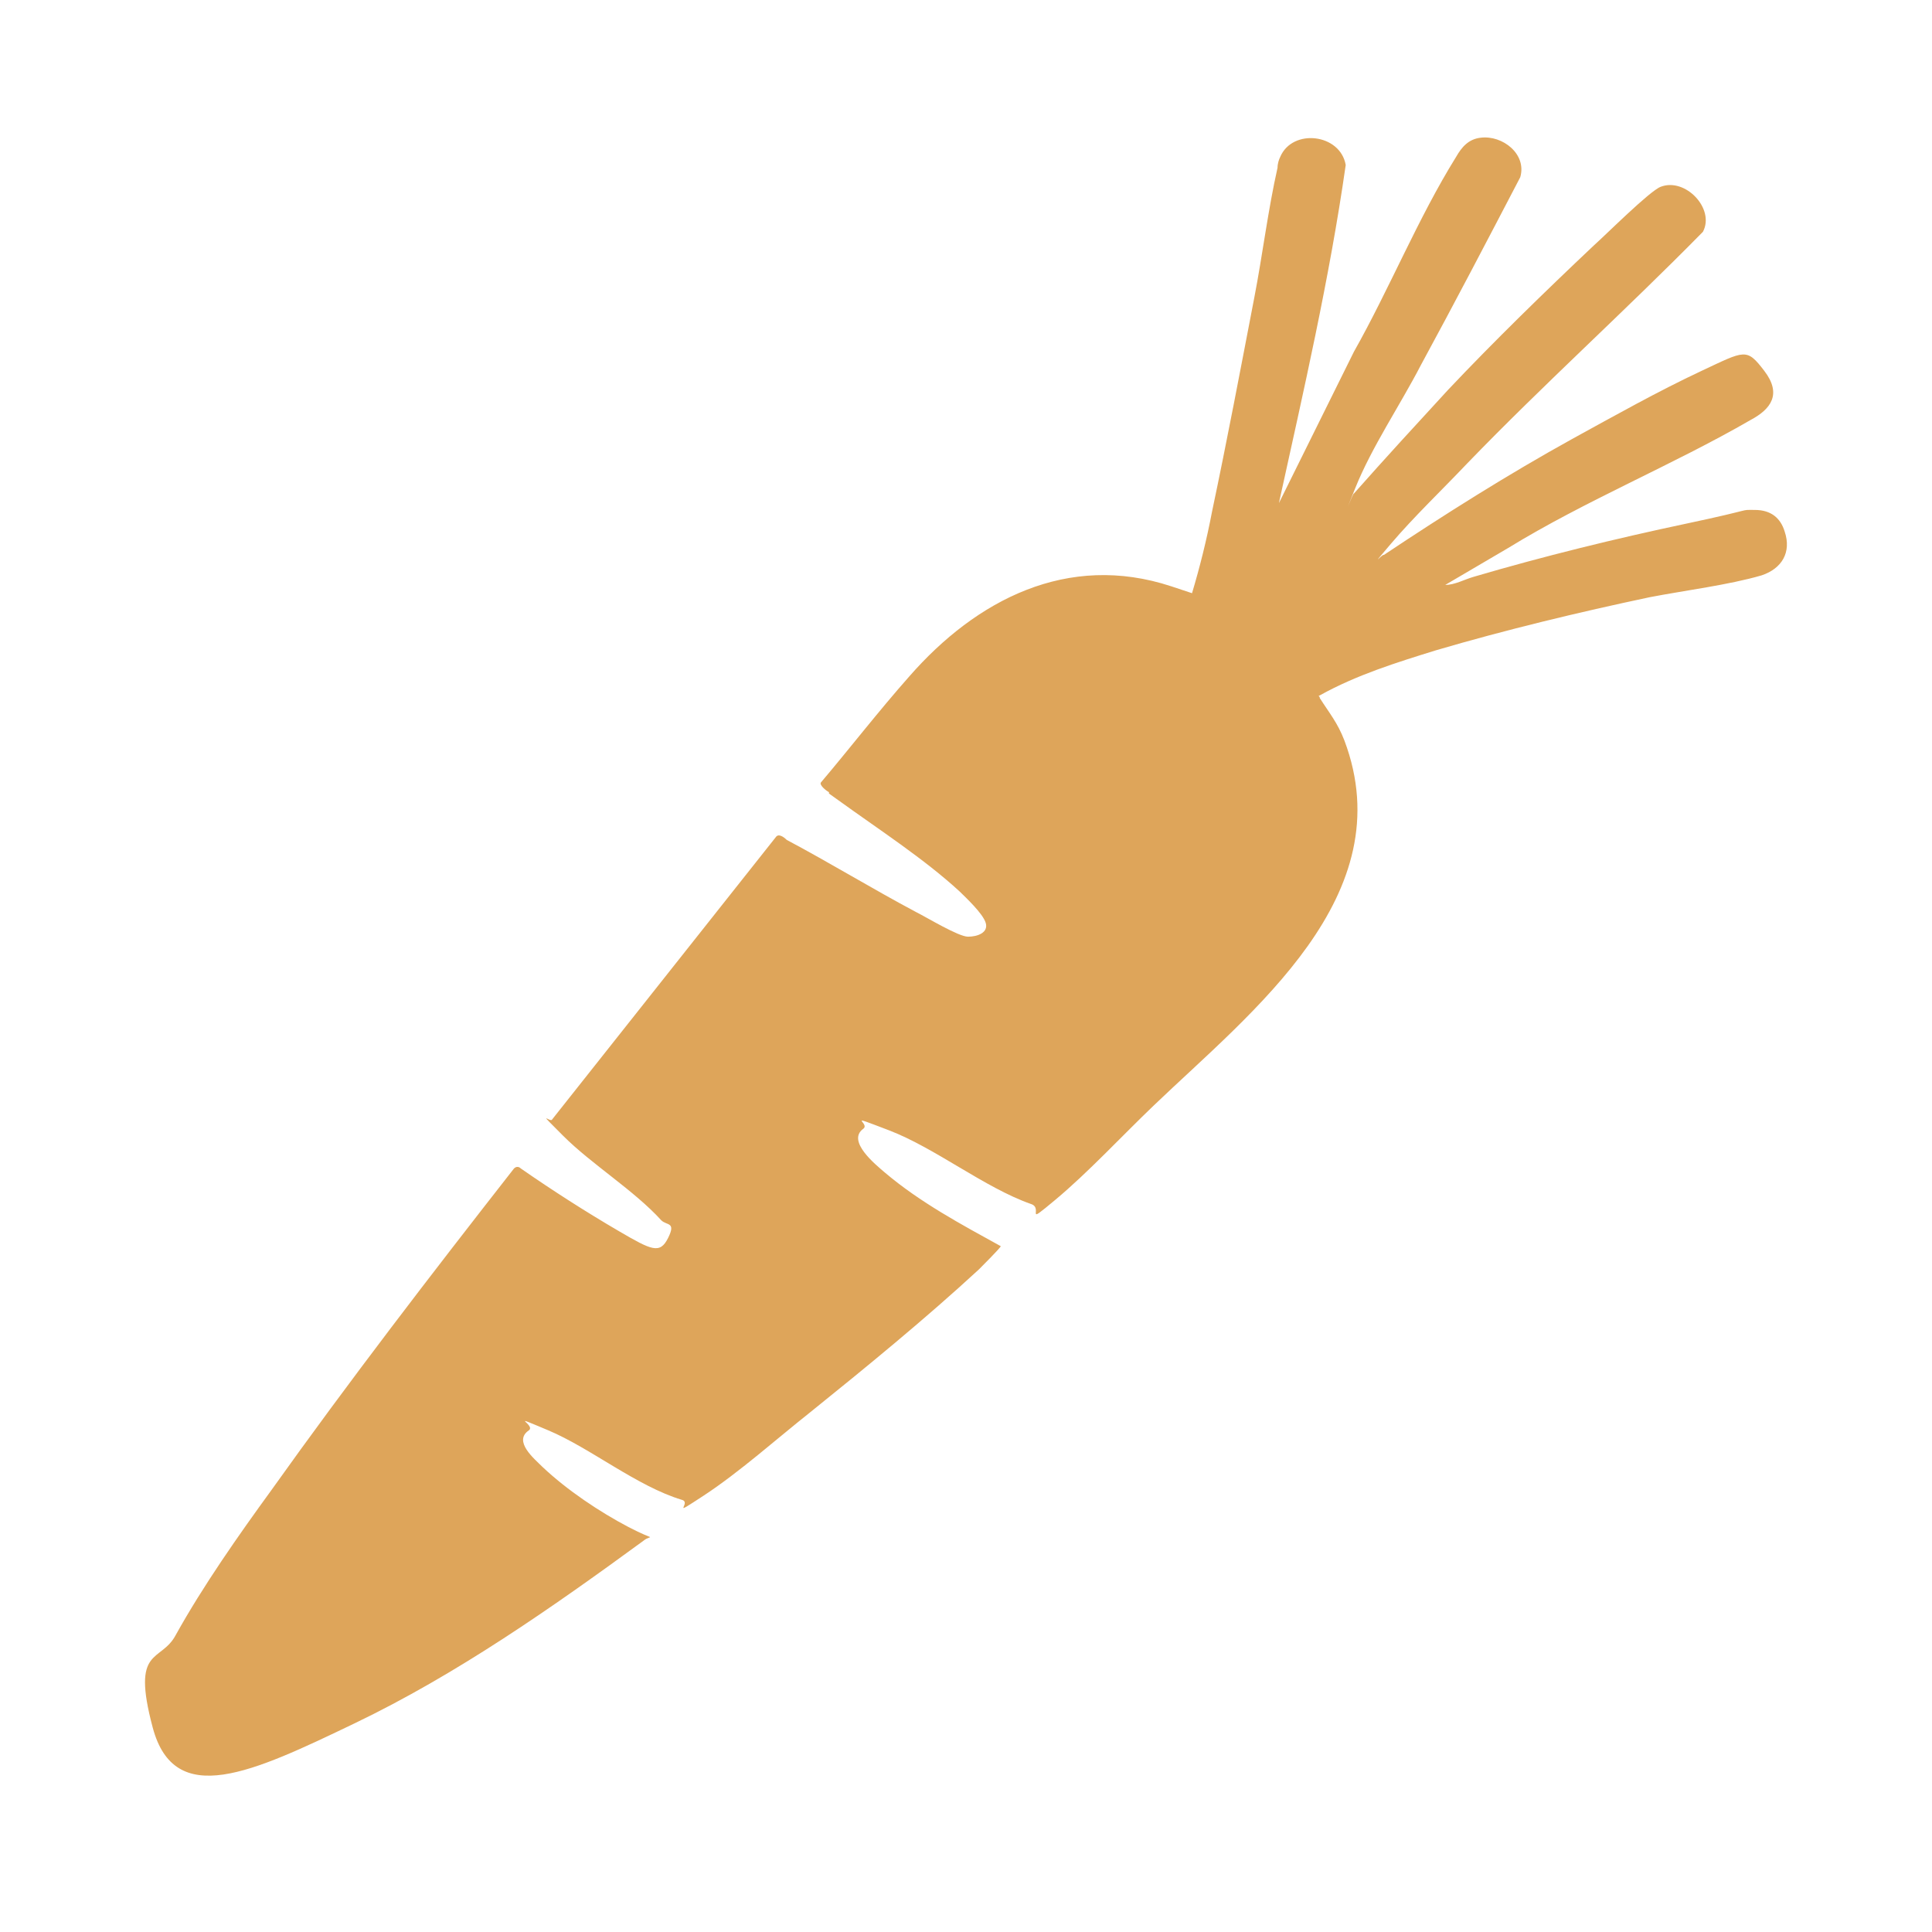 <?xml version="1.0" encoding="UTF-8"?>
<svg id="_图层_1" data-name="图层_1" xmlns="http://www.w3.org/2000/svg" version="1.1" viewBox="0 0 141.7 141.7">
  <!-- Generator: Adobe Illustrator 29.6.1, SVG Export Plug-In . SVG Version: 2.1.1 Build 9)  -->
  <defs>
    <style>
      .st0 {
        fill: #dea55a;
      }
    </style>
  </defs>
  <path class="st0" d="M60.8,58.1c-.2-.1-.7-.5-.6-.7,2.2-2.6,4.2-5.2,6.5-7.8,4.9-5.6,11.6-9.1,19.2-6.6s1,.5,1.3.6.1,0,.2,0c.6-2,1.1-4,1.5-6.1,1.1-5.2,2.1-10.5,3.1-15.7.6-3.1,1-6.4,1.7-9.5,0-.3.1-.6.2-.8.9-2.1,4.4-1.7,4.8.6-1.2,8.4-3.1,16.6-4.9,24.8l5.5-11.1c2.6-4.6,4.7-9.8,7.5-14.3.4-.7.9-1.3,1.8-1.4,1.6-.2,3.4,1.2,2.9,2.9-2.4,4.6-4.8,9.2-7.3,13.8-1.5,2.9-3.6,6-4.8,9s-.1.2-.1.4c2.3-2.6,4.6-5.1,6.9-7.6,3.4-3.6,7.1-7.2,10.7-10.6.9-.8,4.1-4,4.9-4.3,1.8-.7,4,1.6,3.1,3.3-5.7,5.8-11.7,11.2-17.3,17-1.8,1.9-3.9,3.9-5.6,5.9s-.6.7-.5.8c4.5-3,9.1-5.9,13.8-8.5,3.1-1.7,6.3-3.5,9.5-5s3.3-1.7,4.6,0,.5,2.8-1,3.6c-5.7,3.3-12.1,5.9-17.8,9.4l-4.6,2.7c.7,0,1.4-.4,2.1-.6,5.1-1.5,10.4-2.8,15.6-3.9s3.8-1,5-1,1.9.6,2.2,1.6c.5,1.5-.2,2.7-1.7,3.2-2.4.7-5.6,1.1-8.2,1.6-5.2,1.1-10.6,2.4-15.7,3.9-2.9.9-5.8,1.8-8.5,3.3-.2.1,0,0,0,.2.7,1.1,1.3,1.8,1.8,3.1,4.3,11.4-6.8,19.9-14,26.8-2.3,2.2-4.8,4.9-7.2,6.9s-.8.6-1.8.3c-3.4-1.2-7-4.1-10.4-5.4s-1.3-.5-1.9-.1c-1.2.9.9,2.6,1.6,3.2,2.6,2.2,5.6,3.8,8.5,5.4,0,.1-1.4,1.5-1.6,1.7-3.9,3.6-8.3,7.2-12.4,10.5-2.4,1.9-5.2,4.4-7.8,6.1s-.8.5-1.6.3c-3.3-1-6.7-3.8-9.8-5.1s-.9-.4-1.4,0c-1.2.8.4,2.1,1,2.7,1.8,1.7,4.2,3.3,6.3,4.4s1.7.5,1.1,1c-6.7,4.9-13.7,9.8-21.2,13.4s-13.2,6.3-14.8.3.6-4.7,1.7-6.8c2-3.6,4.6-7.3,7-10.6,5.7-8,11.7-15.8,17.8-23.6.1-.1.3-.2.5,0,2.3,1.6,4.8,3.2,7.2,4.6s3,1.7,3.6.5-.1-.9-.5-1.3c-2-2.2-5.1-4.1-7.2-6.2s-.9-.9-.8-1.2l16.4-20.7c.2-.3.6,0,.8.2,3.2,1.7,6.3,3.6,9.5,5.3.8.4,3.1,1.8,3.8,1.8s1.5-.3,1.3-1-1.5-1.9-1.9-2.3c-2.6-2.4-6-4.6-8.9-6.7l-.7-.5Z"/>
</svg>